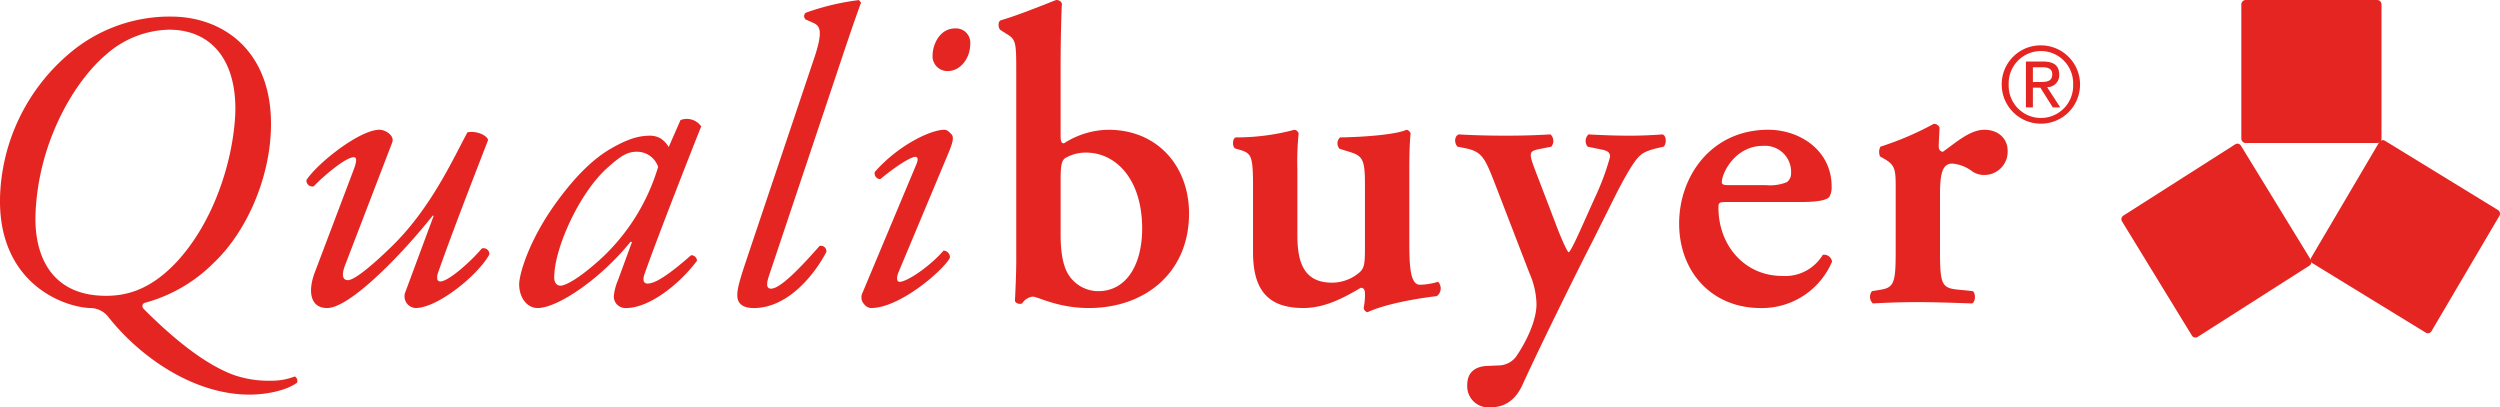 <svg xmlns="http://www.w3.org/2000/svg" viewBox="0 0 433.631 70.649">
  <defs>
    <style>
      .cls-1, .cls-2 {
        fill: #e52521;
      }

      .cls-1 {
        fill-rule: evenodd;
      }
    </style>
  </defs>
  <g id="logo" transform="translate(-960 -317)">
    <g id="Group_1" data-name="Group 1" transform="translate(960 317)">
      <path id="Path_1" data-name="Path 1" class="cls-1" d="M29.6,1.226A26.868,26.868,0,0,0,11.724,7.892,33.873,33.873,0,0,0,0,32.8C-.217,47.019,10.333,51.488,15.533,51.782A4.013,4.013,0,0,1,18.9,53.464c5.5,6.889,14.73,13.337,24.4,13.337,2.563,0,6.154-.587,8.2-2.051a.853.853,0,0,0-.362-1.1,11.021,11.021,0,0,1-4.175.735,18.3,18.3,0,0,1-6.3-.954C34.732,61.31,28.507,55.523,24.99,52c-.369-.371-.442-.808.068-1.106a26.694,26.694,0,0,0,12.018-6.953c5.787-5.5,9.528-14.511,9.894-22.639C47.629,7.749,39.2,1.226,29.6,1.226M29.311,3.5c7.326,0,11.8,5.273,11.5,14.582C40.444,26.062,37.224,36.69,30.629,43.8c-4.542,4.831-8.649,5.86-12.237,5.86-9.667,0-12.456-7.183-12.235-14.068.442-12.747,6.885-23.226,12.162-27.7A16.956,16.956,0,0,1,29.311,3.5" transform="translate(0 1.648)"/>
      <path id="Path_2" data-name="Path 2" class="cls-2" d="M37.561,11.8c.437-1.245-1.245-2.2-2.2-2.2-3.445,0-10.771,5.792-12.677,8.722a1.022,1.022,0,0,0,1.243,1.1c1.76-1.833,5.571-5.056,6.96-5.056.587,0,.515.735,0,2.126l-6.739,17.8c-1.245,3.231-.876,6.233,2.122,6.233,3.959,0,13.05-9.38,18.323-16.044l.146.068L39.76,37.958a2.037,2.037,0,0,0,1.828,2.568c3.886,0,10.923-5.792,12.824-9.3A1.01,1.01,0,0,0,53.095,30.2c-1.906,2.272-5.792,5.714-7.183,5.714-.735,0-.663-.879-.294-1.828,3.08-8.722,7.839-20.743,8.574-22.723-.294-.872-2.049-1.607-3.586-1.314-2.422,4.469-6.234,12.968-12.9,19.563-3.813,3.734-6.748,6.081-7.845,6.081-.8,0-1.173-.735-.515-2.5Z" transform="translate(30.474 12.903)"/>
      <path id="Path_3" data-name="Path 3" class="cls-1" d="M64.355,13.693a4.242,4.242,0,0,0-1.466-1.539,3.657,3.657,0,0,0-1.758-.437c-1.908,0-3.741.51-6.591,2.122-3.01,1.687-6.156,4.617-9.673,9.457-4.838,6.661-6.445,12.526-6.445,14.211,0,2.049,1.172,4.1,3.221,4.1,3.445,0,10.917-5.056,16.116-11.506l.225.08-2.422,6.6a9.267,9.267,0,0,0-.729,2.85,2.017,2.017,0,0,0,2.122,1.981c4.032,0,9.236-4.1,12.314-8.207a.991.991,0,0,0-1.029-.952c-4.175,3.665-6.306,4.915-7.552,4.915-.583,0-.952-.446-.51-1.692C62.527,29.01,68.9,12.816,70,10.105a3.055,3.055,0,0,0-3.59-1.1Zm-5.5.808a3.862,3.862,0,0,1,3.67,2.636,35.495,35.495,0,0,1-9.819,15.827c-4.18,3.813-6.381,4.767-7.105,4.767-.663,0-1.1-.519-1.1-1.4,0-5.2,4.469-14.8,9.159-18.978,2.275-2.049,3.445-2.857,5.2-2.857" transform="translate(51.628 11.819)"/>
      <path id="Path_4" data-name="Path 4" class="cls-2" d="M71.706,13.044c2.636-7.909,3.363-9.963,4.321-12.6L75.661.006a42.679,42.679,0,0,0-9.227,2.2.753.753,0,0,0,0,1.17l1.314.585c1.1.512,1.833,1.248.068,6.375L56.172,45c-1.25,3.736-1.607,5.059-1.607,6.229s.651,2.195,2.853,2.195c6.081,0,10.7-6.081,12.6-9.746a.955.955,0,0,0-1.177-1.029c-3.367,3.813-6.812,7.411-8.424,7.411-.8,0-.877-.74-.294-2.427Z" transform="translate(73.321 0.008)"/>
      <path id="Path_5" data-name="Path 5" class="cls-1" d="M63.937,47.967a1.741,1.741,0,0,0,.294,1.981,1.623,1.623,0,0,0,1.17.66c5.054,0,12.6-6.6,13.7-8.722A1.153,1.153,0,0,0,78,40.645c-2.493,2.853-6.375,5.416-7.62,5.416-.587,0-.515-.877-.221-1.607l8.72-20.811c.881-2.122.881-2.789.444-3.224-.3-.291-.665-.735-1.179-.735-2.411,0-8.057,2.718-12.084,7.331a1.027,1.027,0,0,0,.945,1.243c3.67-3,5.578-3.879,6.088-3.879s.519.587.15,1.387ZM80.053,2.1C77.2,2.1,76.1,5.1,76.1,6.718A2.561,2.561,0,0,0,78.735,9.5c2.274,0,3.886-2.347,3.886-4.619A2.486,2.486,0,0,0,80.053,2.1" transform="translate(85.665 2.823)"/>
      <path id="Path_6" data-name="Path 6" class="cls-1" d="M84.665,11.227c0-3.155.073-7.7.221-10.63A1,1,0,0,0,83.857.01c-3,1.177-6.812,2.714-9.605,3.52-.5.223-.43,1.4,0,1.689l1.034.66c1.614.952,1.682,1.466,1.682,6.372V45.293c0,2.714-.221,6.6-.221,6.889,0,.221.442.515.74.515a1.155,1.155,0,0,0,.51-.068,2.473,2.473,0,0,1,1.833-1.179c.877,0,4.321,1.978,9.742,1.978,9.6,0,17.366-6.008,17.366-16.41,0-8.13-5.421-14.509-13.992-14.509a14.6,14.6,0,0,0-7.7,2.349c-.442,0-.583-.3-.583-1.32V11.227Zm0,20.076c0-2.493.141-3.449.808-3.886a7.052,7.052,0,0,1,3.583-.949c5.207,0,9.751,4.615,9.751,13.182,0,6.236-2.716,10.853-7.62,10.853a6.129,6.129,0,0,1-4.911-2.5c-1.17-1.537-1.612-4.1-1.612-7.329V31.3Z" transform="translate(99.303 0)"/>
      <path id="Path_7" data-name="Path 7" class="cls-2" d="M121.829,16.5c0-2.718.073-4.84.225-6.233a.874.874,0,0,0-.736-.66c-1.471.735-6.6,1.25-11.5,1.323a1.389,1.389,0,0,0-.078,1.974l1.177.369c2.782.808,3.219,1.17,3.219,5.86V30.193c0,2.709-.143,3.372-.879,4.1a7.371,7.371,0,0,1-4.836,1.833c-5.2,0-6.008-4.03-6.008-8.355V16.5a47.969,47.969,0,0,1,.221-6.233.86.86,0,0,0-.735-.66,39.026,39.026,0,0,1-10.181,1.323c-.594.216-.594,1.539-.148,1.9l1.025.3c1.833.583,2.126,1.1,2.126,6.224V30.776c0,6.085,2.122,9.746,8.717,9.746,3.67,0,6.889-1.685,9.967-3.508.437,0,.66.216.731.8a11.49,11.49,0,0,1-.225,2.7.882.882,0,0,0,.665.74c3.146-1.471,8.792-2.425,12.016-2.794a1.648,1.648,0,0,0,.221-2.488,11.57,11.57,0,0,1-3.151.515c-1.76,0-1.833-3.666-1.833-7.768V16.5Z" transform="translate(122.618 12.904)"/>
      <path id="Path_8" data-name="Path 8" class="cls-2" d="M113.827,57.286c2.411,0,4.317-1.175,5.566-3.955,3.078-6.743,9.521-19.786,12.089-24.77l3.734-7.472c2.274-4.544,3.661-6.666,4.474-7.4.952-1.022,3.294-1.391,4.171-1.612.515-.51.515-1.906-.216-2.131-1.974.157-3.955.225-5.865.225-1.612,0-4.321-.068-6.958-.225a1.569,1.569,0,0,0-.148,2.131l2.488.515c1.1.216,1.4.585,1.4,1.245a43.337,43.337,0,0,1-2.641,7.105l-2.2,4.906c-.949,2.131-2.047,4.474-2.343,4.547-.214-.073-1.1-1.833-2.488-5.566L121.663,16.4c-1.241-3.224-1.173-3.52.51-3.882l2.2-.442a1.576,1.576,0,0,0-.141-2.131c-2.5.157-5.2.225-7.773.225-2.709,0-5.714-.068-8.13-.225-.808.3-.808,1.548-.225,2.131l1.466.294c2.791.59,3.3,1.687,5.061,6.229l5.935,15.388A14.017,14.017,0,0,1,121.8,39.4c0,3.078-2.049,6.964-3.586,9.159a3.855,3.855,0,0,1-3.078,1.464l-1.607.08c-2.058,0-3.738.872-3.738,3.292a3.657,3.657,0,0,0,4.032,3.886" transform="translate(144.708 13.363)"/>
      <path id="Path_9" data-name="Path 9" class="cls-1" d="M145.295,22.138c2.935,0,4.619-.294,5.061-.949a3.457,3.457,0,0,0,.367-1.692c0-6.37-5.571-9.894-10.994-9.894-9.817,0-15.461,7.989-15.461,16.269,0,8.355,5.644,14.657,14.143,14.657a13.213,13.213,0,0,0,12.383-8.057,1.411,1.411,0,0,0-1.607-1.179,7.6,7.6,0,0,1-7.037,3.665c-6.523,0-11.065-5.277-11.065-11.864,0-.883.146-.956,1.539-.956h12.672Zm-12.6-2.93c-.877,0-1.025-.225-1.025-.514,0-1.539,2.27-6.3,7.174-6.3a4.523,4.523,0,0,1,4.842,4.763,1.847,1.847,0,0,1-.74,1.539,7.731,7.731,0,0,1-3.588.514H132.7Z" transform="translate(166.982 12.903)"/>
      <path id="Path_10" data-name="Path 10" class="cls-2" d="M142.845,31.365c0,5.425-.294,6.234-2.789,6.6l-1.323.221a1.575,1.575,0,0,0,.153,2.126c2.777-.148,5.2-.225,7.615-.225,2.714,0,5.209.077,9.6.225.59-.294.658-1.612.148-2.126l-2.857-.294c-2.568-.289-2.857-1.1-2.857-6.523V21.329c0-3.593.442-5.273,2.122-5.273a6.621,6.621,0,0,1,3.52,1.387,3.66,3.66,0,0,0,1.978.587,4.035,4.035,0,0,0,4.107-4.248c0-1.906-1.471-3.59-4.034-3.59-2.493,0-4.908,2.195-7.183,3.811-.442,0-.731-.367-.731-.881,0-.663.075-1.908.143-3.3a1.027,1.027,0,0,0-1.02-.656,52.153,52.153,0,0,1-9.236,3.955,1.99,1.99,0,0,0-.073,1.689l.886.51c1.833,1.1,1.833,1.976,1.833,5.273Z" transform="translate(185.966 12.318)"/>
      <path id="Path_11" data-name="Path 11" class="cls-1" d="M148.141,10.148a6.793,6.793,0,1,0,6.8-6.791,6.744,6.744,0,0,0-6.8,6.791m1.209,0a5.593,5.593,0,1,1,11.178,0,5.593,5.593,0,1,1-11.178,0m2.988,3.964h1.209V10.7h1.3L157,14.112h1.291L156.013,10.6a2.047,2.047,0,0,0,2.1-2.172c0-1.516-.89-2.265-2.773-2.265h-3Zm1.209-6.958h1.589c.817,0,1.769.123,1.769,1.227,0,1.275-1.038,1.327-2.117,1.327h-1.241Z" transform="translate(199.062 4.511)"/>
    </g>
    <g id="Group_2" data-name="Group 2" transform="translate(1327.96 317)">
      <path id="Path_12" data-name="Path 12" class="cls-2" d="M52.934,57.8,33.312,45.777a.735.735,0,0,1-.245-1l11.79-20.013a.71.71,0,0,1,.984-.25L65.46,36.534a.741.741,0,0,1,.248,1L53.918,57.551a.711.711,0,0,1-.984.248" transform="translate(-0.137 -0.101)"/>
      <path id="Path_13" data-name="Path 13" class="cls-2" d="M21.663,0H44.438a.771.771,0,0,1,.768.773V24.032a.77.77,0,0,1-.768.775H21.663a.774.774,0,0,1-.773-.775V.773A.775.775,0,0,1,21.663,0" transform="translate(-0.087)"/>
      <path id="Path_14" data-name="Path 14" class="cls-2" d="M20.731,25.367l12.125,19.8a.732.732,0,0,1-.228,1L13.221,58.543a.712.712,0,0,1-.988-.233L.111,38.507a.732.732,0,0,1,.224-1l19.408-12.37a.707.707,0,0,1,.988.232" transform="translate(0 -0.104)"/>
    </g>
  </g>
</svg>

